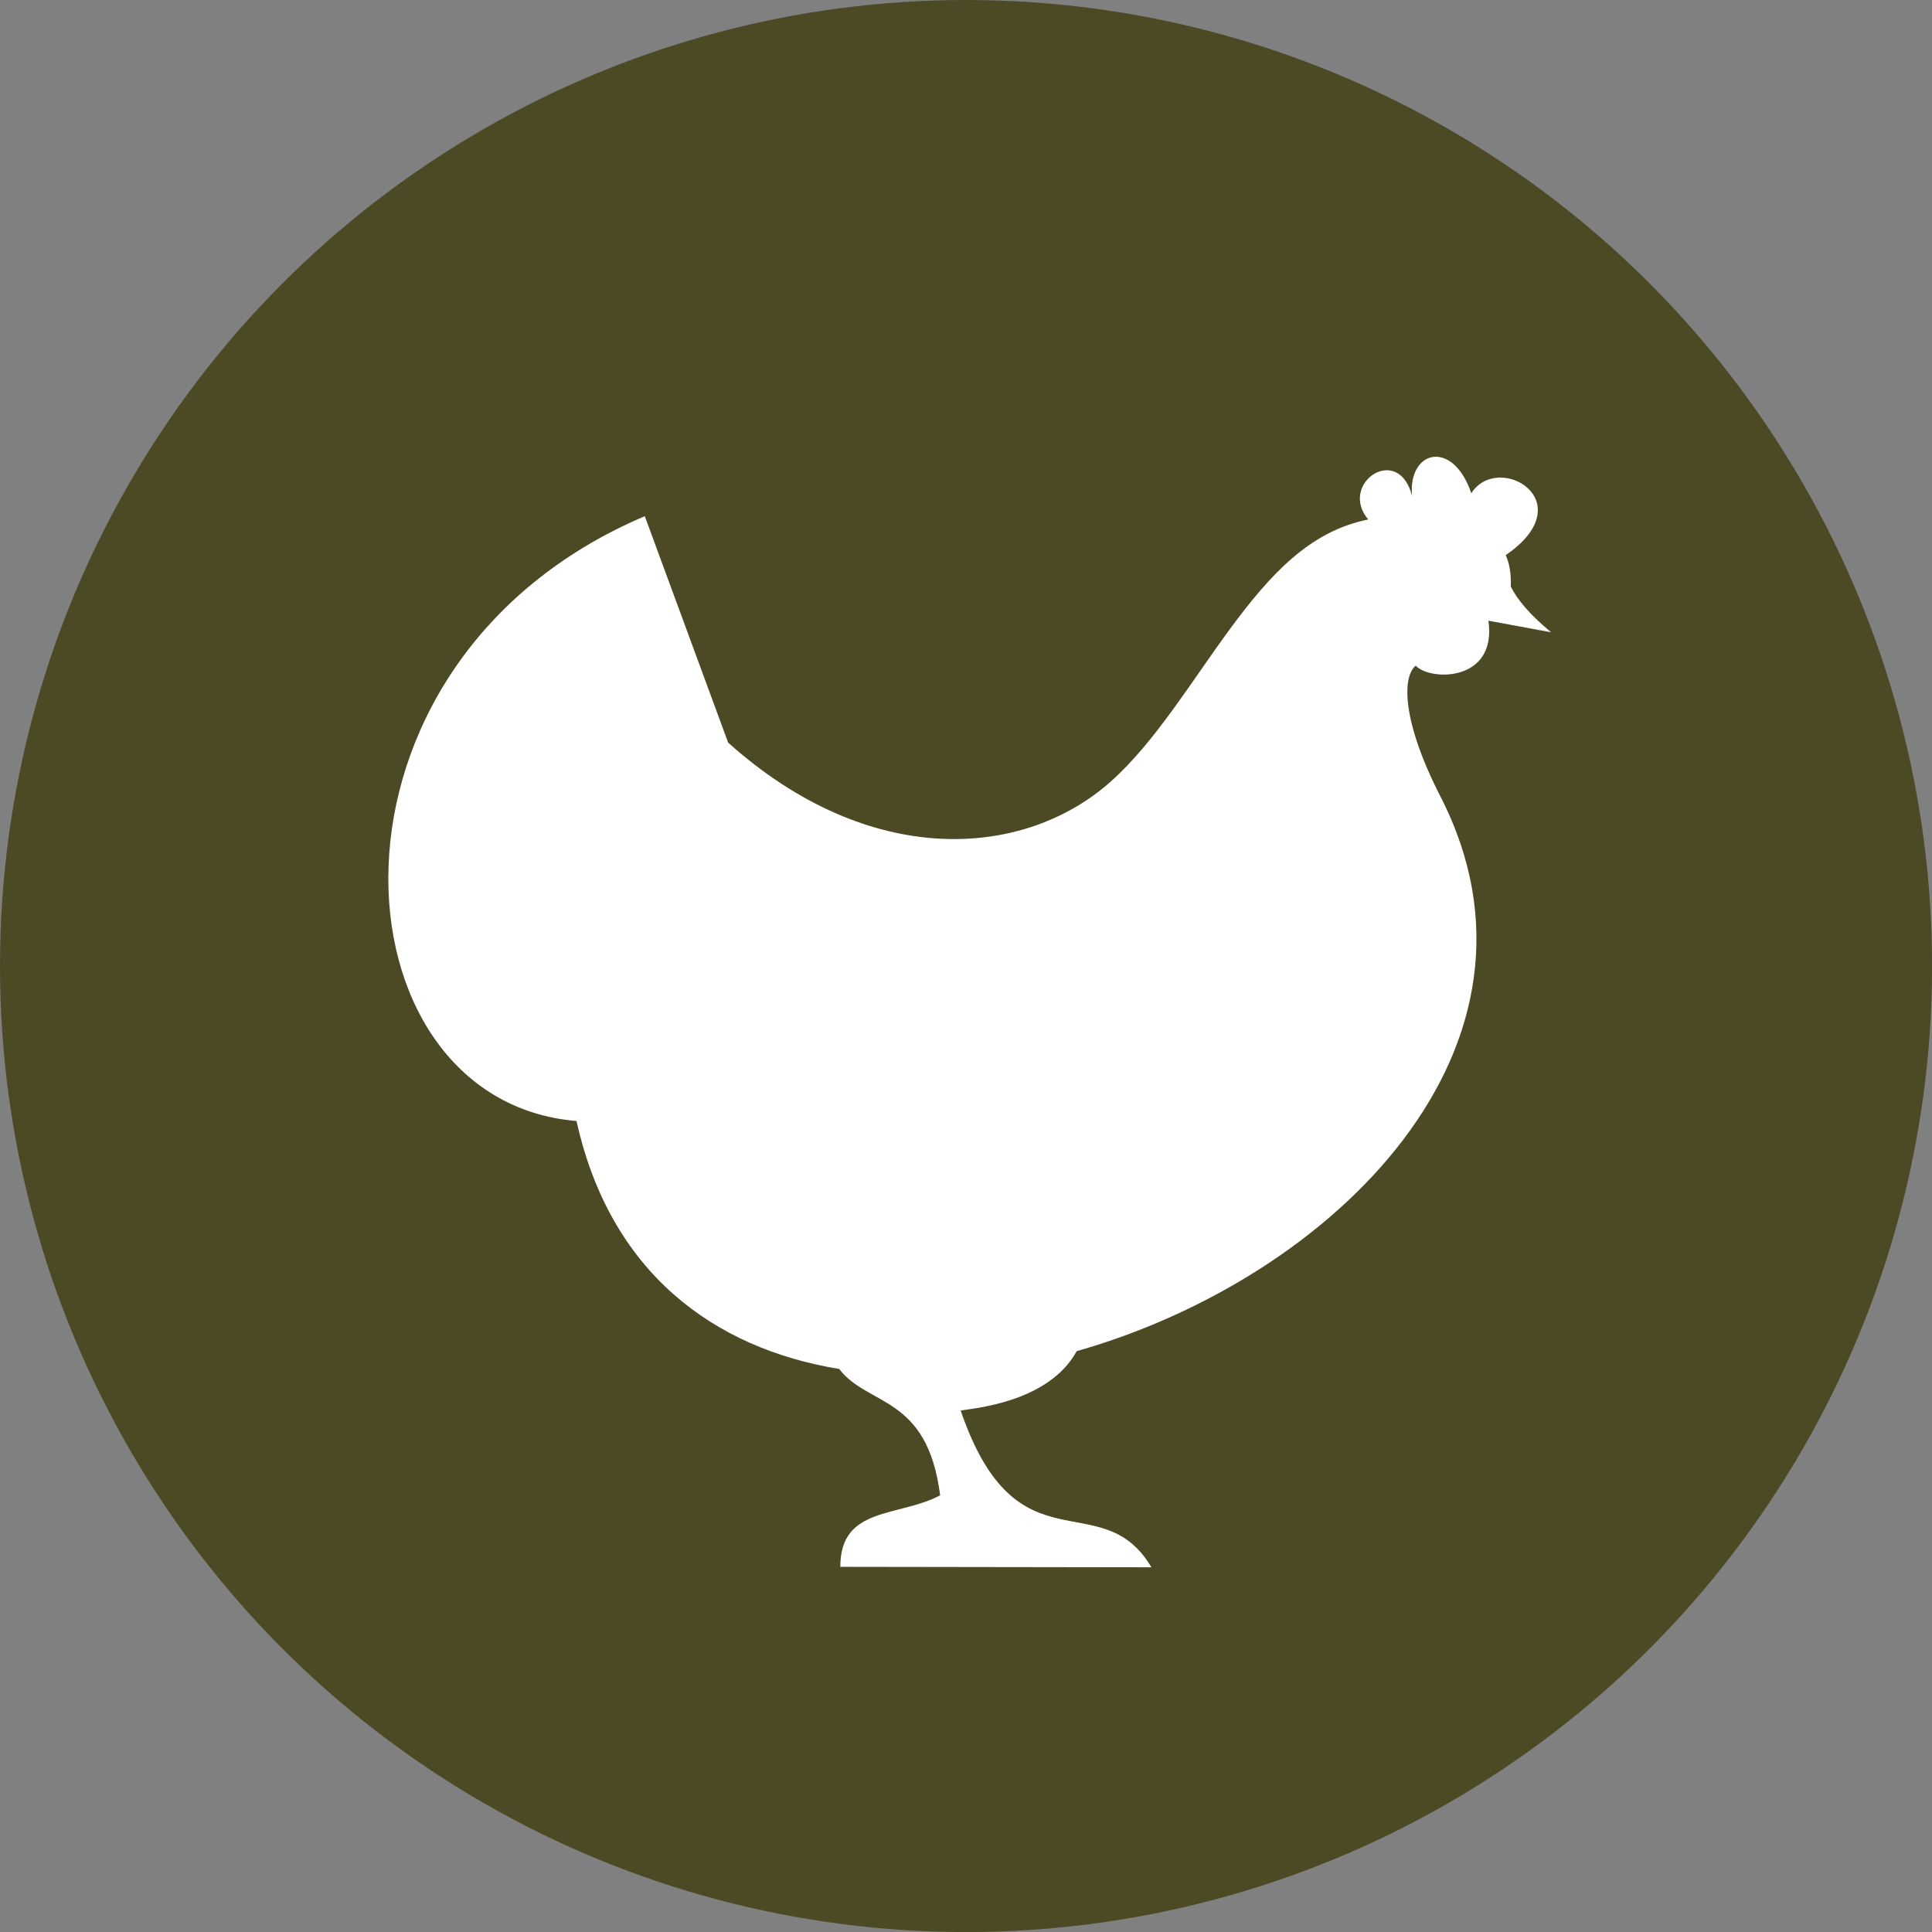<?xml version="1.0" encoding="utf-8"?>
<!-- Generator: Adobe Illustrator 27.7.0, SVG Export Plug-In . SVG Version: 6.00 Build 0)  -->
<svg version="1.1" id="Lag_1" xmlns="http://www.w3.org/2000/svg" xmlns:xlink="http://www.w3.org/1999/xlink" x="0px" y="0px"
	 viewBox="0 0 299.09 299.09" style="enable-background:new 0 0 299.09 299.09;" xml:space="preserve">
<rect x="0" y="0" width="299.09" height="299.09" fill="#808080" stroke="none"/>
<style type="text/css">
	.st0{fill:#4C4925;}
	.st1{fill-rule:evenodd;clip-rule:evenodd;fill:#FFFFFF;}
</style>
<g>
	<circle class="st0" cx="149.55" cy="149.55" r="149.55"/>
	<g>
		<path class="st1" d="M240.12,97.88c-3.37-2.81-5.22-5.04-6.24-7.08c0.08-1.99-0.21-3.58-0.78-4.86c12.1-8.32-1.18-16.1-5.33-9.58
			c-2.89-8.5-9.84-6.62-9.17,0.41c-2.14-8.29-11.45-1.88-6.79,3.65c-9.07,1.83-15.16,8.48-21.44,17.01
			c-6.02,8.19-11.56,17.43-18.38,23.53c-13.46,12.03-37.37,13.65-59.27-6l-12.9-35.05c-53.49,22.74-48.77,90.5-10.57,93.63
			c5.2,23.47,21.24,35.21,40.67,38.39c4.42,5.83,13.65,4,15.62,19.56c-6.42,3.42-15.47,1.65-15.45,11.07l48.16,0.07
			c-7.81-13.13-20.84,1.11-29.53-24.26c1.6-0.35,13.52-1.1,17.96-9.2c39.92-11.34,76.09-47.29,56.31-85.87
			c-5.94-11.59-5.96-18.47-3.83-20.25c2.22,2.4,12.62,2.57,11.26-6.96C233.87,96.72,236.66,97.24,240.12,97.88L240.12,97.88z"/>
	</g>
</g>
</svg>
